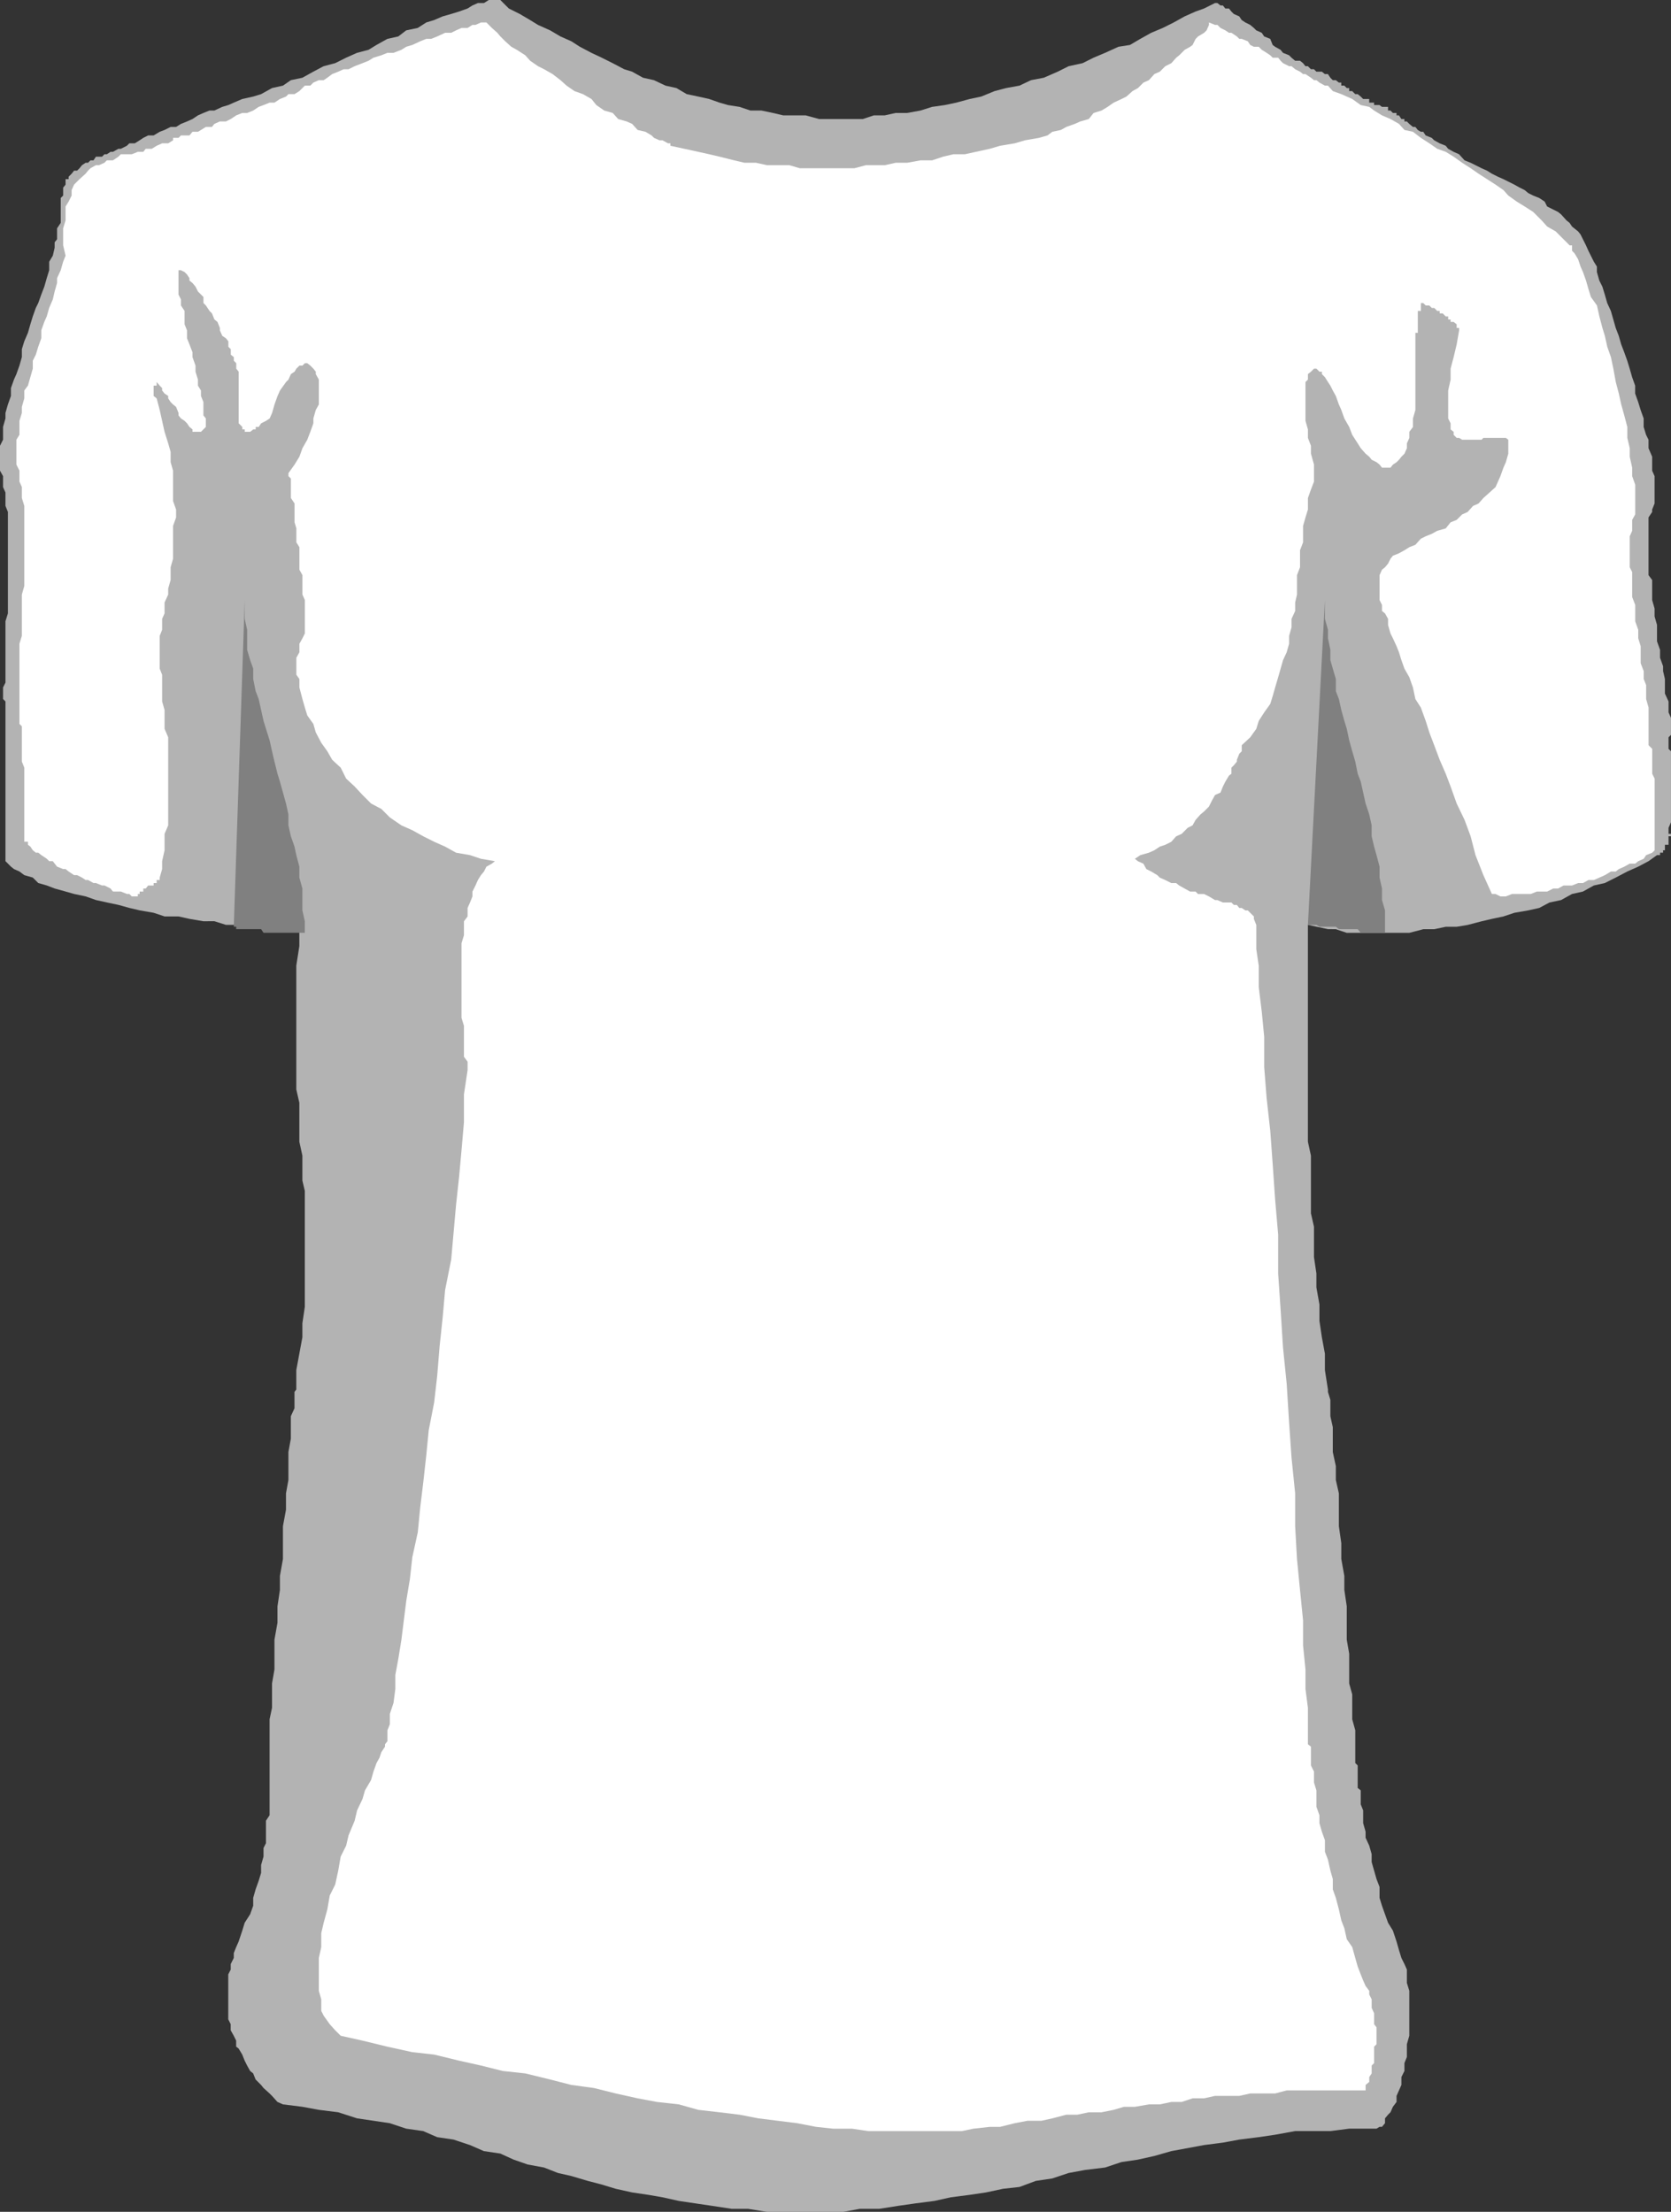 <?xml version="1.0" encoding="UTF-8" standalone="no"?>
<svg
   version="1.0"
   width="117.652mm"
   height="155.711mm"
   id="svg4"
   sodipodi:docname="Shirt - Tee 07.wmf"
   xmlns:inkscape="http://www.inkscape.org/namespaces/inkscape"
   xmlns:sodipodi="http://sodipodi.sourceforge.net/DTD/sodipodi-0.dtd"
   xmlns="http://www.w3.org/2000/svg"
   xmlns:svg="http://www.w3.org/2000/svg">
  <rect width="100%" height="100%" fill="#333333" stroke="none"/>
  <sodipodi:namedview
     id="namedview4"
     pagecolor="#ffffff"
     bordercolor="#000000"
     borderopacity="0.25"
     inkscape:showpageshadow="2"
     inkscape:pageopacity="0.0"
     inkscape:pagecheckerboard="0"
     inkscape:deskcolor="#d1d1d1"
     inkscape:document-units="mm" />
  <defs
     id="defs1">
    <pattern
       id="WMFhbasepattern"
       patternUnits="userSpaceOnUse"
       width="6"
       height="6"
       x="0"
       y="0" />
  </defs>
  <path
     style="fill:#b3b3b3;fill-opacity:1;fill-rule:evenodd;stroke:none"
     d="m 133.143,0 2.262,2.262 2.908,1.454 2.747,1.616 2.101,1.293 3.232,1.454 2.747,1.616 2.908,1.293 2.262,1.454 3.07,1.616 2.747,1.293 2.908,1.454 3.07,1.616 2.101,0.646 2.908,1.616 2.908,0.646 3.07,1.454 2.908,0.646 2.747,1.616 3.07,0.646 2.908,0.646 2.747,0.97 2.262,0.646 3.07,0.485 2.908,0.97 h 2.908 l 3.07,0.646 2.747,0.646 h 2.908 3.07 l 3.555,0.97 h 2.747 3.07 2.908 2.908 l 2.908,-0.97 h 2.908 l 2.908,-0.646 h 3.07 l 3.555,-0.646 3.07,-0.97 3.393,-0.485 3.07,-0.646 3.555,-0.97 3.07,-0.646 3.555,-1.454 3.07,-0.808 3.555,-0.646 3.07,-1.454 3.393,-0.646 3.716,-1.616 2.908,-1.454 3.716,-0.808 2.908,-1.454 3.07,-1.293 3.555,-1.616 3.07,-0.485 2.747,-1.616 2.908,-1.616 3.07,-1.293 2.908,-1.454 2.908,-1.616 2.908,-1.293 2.262,-0.808 2.908,-1.454 h 0.646 l 0.808,0.646 h 0.646 l 0.646,0.808 h 0.969 l 0.646,0.808 0.646,0.646 1.454,0.646 0.646,0.97 0.969,0.646 1.293,0.646 0.969,0.808 0.646,0.646 1.454,0.646 0.646,0.97 1.616,0.646 0.646,1.616 0.646,0.485 1.454,0.808 0.646,0.808 1.616,0.646 0.646,0.646 0.969,0.808 h 1.293 l 0.808,0.646 0.646,0.808 h 0.646 l 0.808,0.808 h 0.808 l 0.646,0.646 h 0.808 0.646 l 0.808,0.646 h 0.808 l 0.646,0.97 0.646,0.646 h 0.808 l 0.808,0.646 h 0.646 v 0.808 h 0.808 l 0.646,0.646 h 0.646 v 0.808 h 0.808 l 0.808,0.808 h 0.646 l 0.808,0.646 0.646,0.646 h 0.646 0.969 v 0.97 h 0.646 0.646 v 0.646 h 0.646 0.808 l 0.646,0.485 h 0.808 0.808 v 0.97 h 0.646 l 0.646,0.646 h 0.969 v 0.646 h 0.646 l 0.646,0.97 h 0.808 v 0.646 h 0.646 l 0.646,0.646 0.969,0.808 h 0.646 l 0.646,0.808 0.808,0.485 h 0.646 l 0.646,0.97 1.616,0.646 0.646,0.646 1.454,0.808 1.616,0.646 0.646,0.808 1.454,0.808 1.454,0.646 1.454,1.616 1.616,0.646 1.293,0.646 1.616,0.808 1.454,0.646 1.293,0.808 1.616,0.808 1.454,0.646 1.293,0.646 1.616,0.808 1.454,0.808 1.293,0.646 0.969,0.808 1.293,0.646 1.616,0.646 1.454,0.97 0.646,1.293 1.616,0.808 1.293,0.646 0.808,0.646 1.454,1.616 0.808,0.646 0.646,0.97 1.616,1.293 0.646,0.808 0.646,1.293 0.808,1.616 0.646,1.454 0.646,1.293 0.808,1.616 0.808,1.293 v 1.454 l 0.646,2.262 0.808,1.616 0.646,2.101 0.646,2.262 0.969,2.101 0.646,2.262 0.646,2.262 0.808,2.101 0.646,2.262 0.808,2.101 0.808,2.262 0.646,2.101 0.646,2.262 0.808,2.262 v 2.101 l 0.808,2.262 0.646,2.101 0.808,2.262 v 2.262 l 0.646,2.101 0.646,1.293 v 2.262 l 0.969,2.262 v 1.454 2.262 l 0.646,1.454 v 2.262 1.293 1.616 2.101 l -0.646,1.616 v 0.646 l -0.969,1.454 v 1.293 2.262 1.454 2.262 1.454 2.262 2.262 2.101 l 0.969,1.293 v 2.262 3.07 l 0.646,2.262 v 2.101 l 0.646,2.262 v 2.262 2.101 l 0.808,2.262 v 2.101 l 0.808,2.262 v 1.293 l 0.485,2.101 v 2.262 1.616 l 0.969,2.101 v 1.616 1.293 l 0.646,1.454 v 1.616 0.646 1.616 0.646 l -0.646,0.646 v 0.808 0.646 0.646 0.97 l 0.646,0.646 v 0.646 0.808 0.808 0.485 0.97 0.646 0.646 0.97 0.485 1.616 0.646 0.646 1.616 0.646 1.454 0.808 1.454 1.454 1.454 0.646 l -0.646,1.454 v 1.616 h 0.646 v 0.646 h -0.646 v 0.646 0.808 0.808 h -0.969 v 0.485 0.97 h -0.485 v 0.646 h -0.808 v 0.646 h -0.808 l -2.262,1.616 -2.747,1.454 -2.908,1.293 -3.07,1.616 -2.908,1.454 -2.908,0.646 -2.908,1.616 -2.908,0.646 -2.908,1.616 -3.07,0.646 -2.747,1.454 -2.908,0.646 -3.716,0.646 -2.908,0.97 -3.07,0.646 -2.747,0.646 -3.716,0.97 -2.908,0.485 h -2.908 l -3.07,0.646 h -2.908 l -3.716,0.97 h -2.747 -2.908 -3.07 -1.939 -3.07 -2.908 l -2.908,-0.97 H 353.377 l -3.07,-0.646 -2.262,-0.485 v 3.393 3.717 3.717 3.555 3.717 2.909 3.717 3.717 3.555 3.717 3.717 3.555 3.717 3.717 3.555 3.717 l 0.808,3.717 v 3.555 3.717 3.717 4.363 l 0.808,3.555 v 3.717 4.363 l 0.646,4.363 v 3.717 l 0.808,4.525 v 4.363 l 0.646,4.363 0.808,4.363 v 4.363 l 0.808,5.171 v 0.646 l 0.646,2.101 v 2.262 2.101 l 0.646,2.909 v 3.07 3.555 l 0.808,3.717 v 3.717 l 0.808,3.555 v 4.363 4.363 l 0.646,4.525 v 4.201 l 0.808,4.525 v 3.717 l 0.646,4.363 v 4.363 4.525 l 0.646,3.717 v 4.201 3.717 l 0.808,2.909 v 3.555 3.07 l 0.808,2.909 v 2.262 1.454 2.101 0.808 0.646 0.808 0.646 l 0.646,0.646 v 0.97 1.293 0.808 1.454 1.454 l 0.808,0.646 v 2.262 1.454 l 0.646,1.616 v 1.293 2.101 l 0.646,2.262 v 1.616 l 0.969,2.101 0.646,2.262 v 2.101 l 0.646,2.262 0.646,2.262 0.808,2.101 v 2.909 l 0.646,2.101 0.808,2.262 0.808,2.262 1.293,2.101 0.969,2.909 0.646,2.262 0.646,2.101 0.808,1.616 0.646,1.454 v 2.101 1.454 l 0.646,2.101 v 1.616 2.262 2.101 1.616 2.101 2.262 l -0.646,2.262 v 1.131 2.262 l -0.646,1.616 v 2.101 l -0.808,1.616 v 2.101 l -0.646,1.454 -0.646,1.454 v 1.616 l -0.969,1.293 -0.646,1.454 -0.646,0.646 -0.808,0.97 v 1.293 l -0.808,0.97 h -0.646 l -0.808,0.485 h -0.646 -0.646 -0.646 -5.332 l -5.009,0.646 h -5.171 -4.201 l -5.332,0.97 -4.363,0.646 -5.171,0.646 -4.363,0.808 -5.009,0.646 -4.363,0.808 -4.363,0.808 -4.524,1.293 -4.363,0.97 -4.363,0.646 -4.363,1.454 -5.332,0.646 -4.363,0.808 -4.363,1.454 -4.363,0.646 -4.363,1.616 -4.363,0.485 -4.524,0.97 -4.363,0.646 -5.009,0.646 -4.363,0.97 -5.009,0.646 -4.524,0.646 -5.171,0.808 h -5.171 l -4.363,0.808 h -5.009 -5.009 -5.332 -5.009 l -5.009,-0.808 h -4.363 l -5.332,-0.808 -4.363,-0.646 -4.363,-0.646 -4.363,-0.97 -3.716,-0.646 -4.363,-0.646 -4.363,-0.97 -3.716,-1.131 -3.716,-0.97 -4.363,-1.293 -3.555,-0.808 -3.716,-1.454 -4.363,-0.808 -3.716,-1.293 -3.555,-1.616 -4.363,-0.646 -3.716,-1.616 -4.363,-1.454 -4.363,-0.646 -3.716,-1.616 -4.524,-0.646 -4.363,-1.454 -4.363,-0.646 -4.363,-0.646 -5.009,-1.616 -5.171,-0.646 -4.363,-0.808 -5.171,-0.646 -1.454,-0.646 -1.454,-1.616 -0.646,-0.646 -1.616,-1.454 -0.646,-0.808 -1.454,-1.454 -0.646,-1.616 -0.808,-0.646 -0.808,-1.454 -0.646,-1.293 -0.646,-1.616 -0.969,-1.616 -0.646,-0.485 v -1.616 l -0.646,-1.293 -0.808,-1.454 v -1.616 l -0.646,-1.293 v -1.616 -1.454 -1.454 -1.454 -1.616 -1.293 -1.454 -1.616 L 61.401,524.04 v -1.454 l 0.808,-1.616 v -1.293 l 0.646,-1.616 0.646,-1.454 0.969,-2.909 0.646,-2.101 1.454,-2.262 0.808,-2.262 v -2.101 l 0.646,-2.262 0.808,-2.262 0.646,-2.101 v -2.101 l 0.646,-2.262 v -2.262 l 0.646,-1.293 v -2.101 -1.616 -2.262 l 0.969,-1.454 v -1.293 -2.262 -1.454 -1.616 -0.646 -1.454 -1.454 -0.808 -0.646 -0.646 -0.97 -0.646 -0.646 -0.808 -0.646 -0.808 -2.101 -1.454 -2.262 -2.909 l 0.646,-3.07 v -3.555 -2.909 l 0.646,-3.717 v -4.201 -3.717 l 0.808,-4.525 v -4.363 l 0.646,-4.363 v -3.717 l 0.808,-4.525 v -4.201 -4.525 l 0.808,-4.363 v -4.363 l 0.646,-3.555 v -3.717 -3.717 l 0.646,-3.555 v -3.07 -2.909 l 0.969,-2.101 v -2.262 -2.101 l 0.485,-0.646 v -5.171 l 0.808,-4.363 0.808,-4.363 v -3.717 l 0.646,-4.363 v -3.717 -3.555 -3.717 -2.909 -3.717 -3.717 -2.909 -3.717 -2.909 l -0.646,-2.747 v -3.717 -2.909 l -0.808,-3.717 v -2.909 -3.717 -3.717 l -0.808,-3.555 v -3.717 -3.717 -3.555 -3.717 -4.363 -4.363 -4.363 -5.171 l 0.808,-5.171 v -5.171 h -2.262 -2.908 -2.101 -2.908 -2.908 l -3.716,-0.485 h -2.747 l -3.07,-0.97 H 54.13 L 50.413,244.487 47.505,243.841 h -3.716 l -2.908,-0.97 -3.716,-0.646 -2.747,-0.646 -2.908,-0.808 -3.07,-0.646 -2.908,-0.646 -2.747,-0.97 -3.07,-0.646 -2.262,-0.646 -2.908,-0.808 -2.101,-0.808 -2.262,-0.646 -1.454,-1.454 -2.262,-0.646 -1.293,-0.97 -1.454,-0.646 -0.808,-0.646 -0.808,-0.808 -0.646,-0.646 v -0.646 -1.616 -2.101 -1.616 -1.293 -1.616 -2.101 -1.454 -1.454 -1.454 -1.454 -1.454 -1.616 -1.293 -1.616 -1.454 -1.293 -1.454 -1.616 -0.646 -1.616 -1.293 -0.808 -1.293 -0.97 -0.646 -0.646 -0.808 -0.808 -0.646 -0.808 -0.646 -0.646 -1.616 l -0.646,-0.646 v -1.454 -1.616 l 0.646,-1.293 v -1.454 -2.262 -2.262 -1.454 -2.262 -2.101 -2.262 -2.262 l 0.646,-2.101 v -2.262 -2.747 -2.262 -2.101 -2.262 -2.262 -2.101 -2.909 -2.262 -1.454 -2.262 -2.101 L 1.454,134.605 v -2.101 -1.454 l -0.646,-1.454 v -1.454 -1.454 L 0,125.233 v -1.616 -1.293 -2.101 -1.616 l 0.808,-1.616 v -2.101 -1.293 l 0.646,-2.262 v -1.454 l 0.646,-2.262 0.808,-2.262 v -2.101 l 0.808,-2.262 0.646,-1.454 0.808,-2.262 0.646,-2.262 v -2.101 l 0.646,-2.101 0.969,-2.262 0.646,-2.262 0.646,-2.101 0.808,-2.262 0.646,-1.293 0.808,-2.262 0.808,-2.101 0.646,-2.262 0.646,-2.101 v -2.262 l 0.969,-1.616 0.485,-2.101 v -1.454 l 0.646,-0.808 V 62.374 61.566 60.758 l 0.969,-1.454 V 58.658 58.011 56.395 55.749 54.941 54.295 53.648 52.679 L 16.804,52.032 V 51.386 50.578 49.932 L 17.451,49.124 V 48.316 47.669 h 0.808 v -0.646 l 0.808,-0.808 0.646,-0.808 h 0.808 l 0.646,-0.646 0.646,-0.808 0.969,-0.646 h 0.646 l 0.646,-0.646 h 0.808 l 0.646,-0.97 h 0.808 0.808 l 0.646,-0.646 h 0.646 l 0.969,-0.646 h 0.646 l 1.454,-0.808 h 0.646 l 1.616,-0.808 0.646,-0.646 h 1.454 l 1.293,-0.808 0.969,-0.646 1.293,-0.646 h 1.454 l 1.616,-0.97 1.293,-0.485 1.616,-0.808 h 1.454 l 1.293,-0.808 1.616,-0.646 1.454,-0.646 1.454,-0.97 1.454,-0.646 1.616,-0.646 h 1.293 l 2.101,-0.97 1.616,-0.485 1.454,-0.646 2.262,-0.97 2.908,-0.646 2.101,-0.646 2.908,-1.616 2.908,-0.646 2.101,-1.454 3.07,-0.646 2.908,-1.616 2.747,-1.454 3.07,-0.808 2.908,-1.454 2.908,-1.293 3.07,-0.808 2.101,-1.293 2.908,-1.616 2.908,-0.646 2.101,-1.616 3.07,-0.646 2.262,-1.454 2.101,-0.646 2.262,-0.97 2.262,-0.646 2.101,-0.646 2.262,-0.808 1.293,-0.808 1.454,-0.646 h 1.616 L 130.072,0 h 0.808 0.808 0.646 z"
     id="path1" />
  <path
     style="fill:#ffffff;fill-opacity:1;fill-rule:evenodd;stroke:none"
     d="m 48.151,71.908 h -0.646 v 0.485 0.646 1.616 0.646 1.616 1.454 l 0.646,1.293 v 1.616 l 0.969,1.454 v 1.454 2.101 l 0.646,1.616 v 2.101 l 0.646,1.616 0.808,2.101 v 1.293 l 0.808,2.262 v 1.616 l 0.646,2.101 v 1.616 l 0.808,1.293 v 1.454 l 0.646,1.616 v 1.293 1.616 0.646 l 0.646,0.808 v 0.646 0.646 0.97 l -0.646,0.646 -0.646,0.646 H 52.675 52.029 51.221 v -0.646 l -0.808,-0.646 -0.646,-0.97 -0.646,-0.646 -0.969,-0.646 -0.646,-0.808 v -0.646 l -0.646,-1.616 -0.808,-0.646 -0.646,-0.646 -0.646,-0.97 v -0.646 l -0.969,-0.646 -0.646,-0.808 v -0.646 l -0.646,-0.646 -0.808,-0.97 v 0.97 h -0.808 v 0.646 0.646 1.454 l 0.808,0.646 0.808,3.07 0.646,2.909 0.646,2.909 0.969,3.07 0.646,2.262 v 2.747 l 0.646,2.262 v 2.909 2.101 3.07 l 0.808,2.262 v 2.101 l -0.808,2.262 v 2.101 2.262 2.101 2.262 l -0.646,2.262 v 2.101 1.293 l -0.646,2.262 v 1.616 l -0.969,2.101 v 1.616 1.293 l -0.646,1.454 v 1.616 1.293 l -0.646,1.616 v 1.454 1.293 0.97 1.293 0.808 1.454 1.454 l 0.646,1.616 v 1.131 1.616 1.616 1.293 1.454 l 0.646,2.262 v 1.454 2.262 1.293 l 0.969,2.262 v 2.101 1.616 2.262 2.101 2.101 2.262 2.262 2.101 2.262 2.262 2.101 l -0.969,2.262 v 2.101 2.262 l -0.646,2.909 v 2.101 l -0.646,2.262 v 0.646 h -0.808 v 0.808 h -0.808 v 0.646 h -0.485 -0.969 l -0.646,0.808 h -0.646 v 0.808 h -0.969 v 0.646 H 36.679 v 0.646 h -1.616 l -0.646,-0.646 h -0.646 l -1.616,-0.646 h -0.646 -1.454 l -0.646,-0.808 -1.616,-0.808 h -0.646 l -1.616,-0.646 h -0.646 l -1.454,-0.808 H 22.783 l -0.969,-0.646 -1.293,-0.646 h -0.808 l -1.454,-0.97 -0.808,-0.646 h -0.646 l -1.616,-0.646 -0.646,-0.808 -0.485,-0.646 h -0.969 l -0.646,-0.646 -1.454,-0.97 -0.808,-0.646 H 9.533 l -0.808,-0.646 -0.646,-0.97 -0.646,-0.485 v -0.808 H 6.463 v -2.101 -1.616 -1.454 -1.293 -1.616 -2.101 -1.454 -1.454 -1.616 -1.293 -1.616 -0.485 -1.616 l -0.646,-1.616 v -1.293 -0.808 -1.293 -1.616 -0.646 -0.808 -1.293 -0.97 -0.646 l -0.646,-0.646 v -0.808 -0.808 -0.646 -0.808 -0.646 -0.646 -0.97 -0.646 -0.646 -1.454 -1.616 -1.293 -1.454 -1.616 -1.293 -2.262 -2.101 -1.616 l 0.646,-2.101 v -2.262 -2.262 -2.101 -2.262 -2.101 l 0.646,-2.262 v -2.909 -2.101 -2.262 -2.262 -2.101 -2.262 -1.454 -2.262 -2.101 -1.616 l -0.646,-2.101 v -1.454 -1.454 l -0.646,-1.454 v -1.454 -1.454 l -0.808,-1.616 v -1.293 -1.616 -2.101 -1.616 l 0.808,-1.293 v -2.101 -1.616 l 0.646,-2.101 v -1.616 l 0.646,-2.262 v -2.101 l 0.969,-1.293 0.646,-2.262 0.646,-2.262 v -2.101 l 0.808,-1.616 0.646,-2.101 0.808,-2.262 v -2.101 l 0.808,-2.262 0.646,-1.454 0.646,-2.262 0.969,-2.262 0.485,-2.101 0.646,-2.262 v -1.293 l 0.969,-2.101 0.646,-2.262 0.646,-1.616 -0.646,-2.747 V 63.021 60.758 l 0.646,-2.101 V 56.395 54.941 l 0.808,-1.293 0.808,-1.616 v -1.454 l 0.646,-1.454 0.808,-0.808 0.646,-0.646 1.616,-1.454 0.646,-0.808 0.646,-0.646 1.454,-0.808 h 0.808 l 1.454,-0.646 0.646,-0.646 h 1.616 l 1.454,-0.97 0.646,-0.646 h 1.616 1.293 L 36.679,40.398 h 1.454 l 0.646,-0.808 h 1.616 l 1.293,-0.808 1.454,-0.646 h 1.616 l 1.293,-0.808 v -0.646 h 0.808 0.646 l 0.646,-0.646 h 0.969 1.293 l 0.808,-0.97 h 1.454 l 0.808,-0.485 1.293,-0.808 h 1.616 l 0.646,-0.808 1.454,-0.646 h 1.616 l 1.293,-0.646 1.454,-0.97 1.616,-0.646 h 1.293 l 1.616,-0.646 1.454,-0.97 1.293,-0.485 1.616,-0.646 h 1.293 l 1.454,-0.97 1.616,-0.646 0.646,-0.646 h 1.616 l 1.293,-0.808 0.808,-0.808 0.646,-0.646 h 1.454 l 0.808,-0.808 1.454,-0.646 h 1.293 l 0.969,-0.646 1.293,-0.97 1.616,-0.646 1.454,-0.646 h 1.293 l 1.616,-0.808 2.101,-0.808 1.616,-0.646 1.293,-0.808 2.101,-0.646 1.616,-0.646 h 1.616 l 2.101,-0.808 1.293,-0.808 1.616,-0.485 2.101,-0.97 1.616,-0.646 h 1.293 l 1.616,-0.646 2.101,-0.97 h 1.616 l 1.293,-0.646 1.454,-0.646 h 1.616 l 1.293,-0.808 h 0.808 l 1.454,-0.646 h 1.454 l 0.646,0.646 0.808,0.808 1.454,1.293 0.808,0.97 1.293,1.293 1.616,1.454 1.454,0.808 2.262,1.454 1.293,1.454 2.101,1.454 1.616,0.808 2.262,1.293 2.101,1.616 1.616,1.454 2.101,1.454 2.262,0.808 2.262,1.293 1.293,1.616 2.101,1.454 2.262,0.646 1.454,1.616 2.262,0.646 1.454,0.646 1.454,1.616 2.101,0.485 1.616,0.97 0.646,0.646 1.454,0.646 h 0.808 l 1.454,0.808 h 0.646 v 0.646 l 3.716,0.808 3.716,0.808 2.908,0.646 2.747,0.646 3.878,0.97 2.747,0.646 h 3.07 l 2.908,0.646 h 2.908 3.07 l 2.747,0.808 h 2.908 2.908 3.07 2.747 2.908 l 3.07,-0.808 h 2.908 2.101 l 2.908,-0.646 h 3.07 l 3.555,-0.646 h 3.07 l 2.908,-0.97 2.747,-0.646 h 3.07 l 2.908,-0.646 3.716,-0.808 2.747,-0.808 3.878,-0.646 2.747,-0.808 3.716,-0.646 2.262,-0.646 1.293,-0.97 2.262,-0.485 1.454,-0.808 2.262,-0.808 1.454,-0.646 2.262,-0.646 1.293,-1.616 2.101,-0.646 1.616,-0.97 1.616,-1.131 2.101,-0.97 1.293,-0.646 1.616,-1.454 1.454,-0.808 1.454,-1.454 1.454,-0.646 1.454,-1.616 1.454,-0.646 1.454,-1.454 1.616,-0.808 1.293,-1.454 0.808,-0.646 1.454,-1.454 1.454,-0.808 0.646,-0.485 0.808,-1.616 0.646,-0.646 1.616,-0.97 0.646,-0.646 0.646,-1.454 V 5.979 l 1.616,0.646 h 0.646 l 0.808,0.808 1.293,0.646 0.969,0.646 h 0.646 l 1.454,0.97 0.646,0.646 h 0.646 l 1.616,0.646 0.646,0.97 0.969,0.485 h 1.293 l 0.808,0.808 1.293,0.808 0.969,0.646 0.646,0.646 h 1.454 l 0.646,0.808 0.646,0.646 1.616,0.808 h 0.646 l 0.969,0.808 1.293,0.646 0.808,0.646 h 0.646 l 1.454,0.97 0.808,0.646 h 0.646 l 0.808,0.646 1.454,0.808 h 0.808 l 1.293,1.454 2.262,0.808 1.454,0.646 1.454,0.646 2.262,1.616 2.262,0.485 1.293,0.97 2.101,1.293 2.262,0.97 2.262,1.293 1.454,1.616 2.262,0.485 2.101,1.616 2.262,1.454 2.101,1.454 2.262,0.808 2.101,1.293 2.262,1.616 2.262,1.454 2.101,1.454 2.262,1.454 2.262,1.454 2.101,1.454 1.293,1.454 2.262,1.616 2.101,1.293 2.262,1.454 2.262,2.262 1.454,1.616 2.262,1.293 1.454,1.454 2.262,2.262 h 0.646 v 1.454 l 0.646,0.646 0.969,1.616 0.646,1.939 0.646,1.454 0.808,2.262 0.646,2.262 0.646,2.101 1.616,2.262 0.646,2.909 0.808,3.07 0.646,2.101 0.646,2.909 0.969,2.747 0.646,3.07 0.646,3.555 0.808,3.07 0.646,2.909 0.808,2.909 0.808,3.07 v 2.909 l 0.646,2.747 v 2.262 l 0.646,2.909 v 2.262 l 0.808,2.262 v 2.101 2.262 2.262 1.293 l -0.808,1.454 v 1.616 1.293 l -0.646,1.454 v 2.262 1.454 2.262 2.262 l 0.646,1.293 v 2.101 2.262 2.262 l 0.808,2.101 v 2.262 2.101 l 0.808,2.262 v 2.262 l 0.646,2.101 v 2.262 2.262 l 0.808,2.101 v 2.101 l 0.646,1.616 v 2.262 1.454 l 0.646,2.262 v 1.293 1.454 1.616 1.293 0.97 1.293 0.808 0.646 0.646 l 0.969,0.97 v 0.646 0.646 0.808 0.808 0.485 0.97 0.646 0.646 0.97 l 0.646,1.293 v 0.808 0.646 1.616 0.646 1.454 0.646 1.616 1.293 0.808 1.454 1.454 1.293 1.616 0.646 1.616 1.454 l -0.646,0.646 -1.616,0.646 -0.646,0.97 -1.454,0.646 -0.808,0.646 h -1.454 l -1.454,0.808 -1.454,0.646 -0.808,0.646 h -1.293 l -1.616,0.97 -1.454,0.646 -1.454,0.646 h -1.454 l -1.454,0.808 h -1.293 l -1.616,0.646 h -2.262 l -1.454,0.808 h -1.293 l -1.616,0.808 h -1.454 -1.293 l -1.616,0.646 h -1.616 -1.293 -1.454 -0.646 l -1.616,0.646 h -1.454 l -1.293,-0.646 h -0.969 l -2.262,-5.009 -2.101,-5.332 -1.293,-5.009 -1.616,-4.363 -2.101,-4.363 -1.616,-4.525 -1.293,-3.393 -1.616,-3.717 -1.454,-3.878 -1.293,-3.393 -0.969,-3.07 -1.293,-3.555 -1.454,-2.262 -0.646,-3.07 -0.969,-2.747 -1.293,-2.262 -0.808,-2.262 -0.646,-2.101 -0.646,-1.616 -0.969,-2.101 -0.646,-1.293 -0.646,-2.262 v -1.616 l -0.808,-1.454 -0.808,-0.646 v -1.616 l -0.646,-1.293 v -0.808 -1.293 -0.97 -0.646 -1.616 -0.485 -0.808 l 0.646,-1.454 0.808,-0.646 0.808,-0.97 0.646,-1.293 0.646,-0.808 1.616,-0.646 1.454,-0.808 1.293,-0.808 1.616,-0.646 1.454,-1.616 1.293,-0.646 1.616,-0.646 1.454,-0.808 2.262,-0.646 1.293,-1.616 1.616,-0.646 1.454,-1.454 1.454,-0.646 1.454,-1.616 1.454,-0.646 1.293,-1.454 1.616,-1.454 1.616,-1.454 0.646,-1.454 0.646,-1.454 0.808,-2.262 0.646,-1.454 0.646,-2.262 v -1.454 -2.262 l -0.646,-0.485 h -0.646 -0.808 -0.646 -0.646 -0.969 -1.293 -0.969 l -0.485,0.485 h -0.808 -0.808 -0.646 -1.454 -0.808 -0.646 l -0.808,-0.485 h -0.646 l -0.808,-0.808 v -0.808 l -0.808,-0.646 v -1.616 l -0.646,-1.293 v -1.454 -1.616 -2.262 -2.101 l 0.646,-2.909 v -2.909 l 0.808,-3.07 0.808,-3.393 0.646,-3.717 v -0.646 h -0.646 v -0.97 l -0.808,-0.646 h -0.808 v -0.646 h -0.646 v -0.808 h -0.646 l -0.808,-0.808 h -0.808 v -0.646 h -0.646 l -0.808,-0.808 h -0.646 l -0.646,-0.646 h -0.969 l -0.646,-0.646 h -0.646 v 0.646 0.646 0.808 h -0.808 v 0.646 0.808 0.808 0.646 0.646 0.97 0.646 0.646 h -0.646 v 0.808 0.646 0.808 0.808 0.646 2.747 2.262 3.07 2.262 2.101 2.262 2.101 l -0.646,2.262 v 2.262 l -0.969,1.293 v 1.616 l -0.646,1.454 v 1.293 l -0.646,1.454 -0.808,0.808 -0.646,0.808 -0.646,0.646 -0.969,0.646 -0.646,0.808 h -0.646 -0.808 -0.808 l -0.646,-0.808 -0.808,-0.646 -1.293,-0.646 -0.646,-0.808 -0.969,-0.808 -1.293,-1.454 -0.808,-1.293 -1.454,-2.262 -0.808,-2.101 -1.293,-2.262 -0.808,-2.262 -0.646,-1.454 -0.808,-2.262 -0.808,-1.454 -0.646,-1.293 -0.646,-0.97 -0.808,-1.293 -0.808,-0.808 v -0.646 h -0.646 l -0.808,-0.808 h -0.646 l -0.808,0.808 -0.808,0.646 v 0.808 0.646 l -0.646,0.646 v 1.616 0.646 1.454 1.616 1.293 2.262 1.454 l 0.646,2.262 v 2.262 l 0.808,2.101 v 2.101 l 0.808,2.909 v 2.262 2.262 l -0.808,2.101 -0.808,2.262 v 3.07 l -0.646,2.101 -0.646,2.262 v 2.101 2.262 l -0.808,2.101 v 2.262 2.262 l -0.808,2.101 v 2.262 2.909 l -0.485,2.101 v 2.262 l -0.969,2.101 v 2.262 l -0.646,2.262 v 2.101 l -0.646,2.262 -0.969,2.101 -0.646,2.262 -0.646,2.262 -0.808,2.747 -0.646,2.262 -0.646,2.101 -1.616,2.262 -1.454,2.262 -0.646,2.101 -1.616,2.262 -2.262,2.101 v 0.97 0.646 l -0.646,0.646 -0.646,1.616 v 0.485 l -0.808,0.97 -0.646,0.646 v 1.616 l -0.646,0.485 -0.969,1.616 -0.646,1.293 -0.646,1.616 -1.454,0.646 -0.808,1.454 -0.808,1.616 -1.293,1.293 -0.969,0.808 -1.293,1.454 -0.808,1.454 -1.293,0.646 -1.616,1.616 -1.454,0.646 -1.293,1.454 -1.616,0.808 -1.454,0.485 -1.454,0.97 -1.454,0.646 -2.262,0.646 -1.454,0.97 0.808,0.646 1.454,0.646 0.808,1.454 1.293,0.646 1.616,0.97 0.646,0.646 1.454,0.646 1.616,0.808 h 1.293 l 0.808,0.646 1.454,0.808 1.454,0.808 h 1.454 l 0.646,0.646 h 1.616 l 1.293,0.646 1.616,0.97 h 0.646 l 1.454,0.646 h 0.646 1.616 l 0.646,0.646 h 0.808 l 0.646,0.808 h 0.646 l 0.969,0.646 h 0.646 l 0.646,0.646 0.969,0.97 v 0.646 l 0.646,1.616 v 2.747 3.717 l 0.646,4.363 v 5.656 l 0.808,6.625 0.646,6.625 v 8.08 l 0.646,8.241 0.969,8.726 0.646,8.888 0.646,9.372 0.808,9.372 v 10.342 l 0.646,9.534 0.646,10.18 0.969,9.534 0.646,10.342 0.646,9.372 0.969,9.534 v 8.726 l 0.485,8.726 0.808,8.241 0.808,8.08 v 6.625 l 0.646,6.464 v 5.171 l 0.646,5.009 v 3.717 2.909 1.616 0.646 0.808 l 0.808,0.646 v 1.454 0.808 1.454 1.293 l 0.808,1.616 v 1.454 1.454 l 0.646,2.101 v 2.262 2.101 l 0.808,2.262 v 2.101 l 0.646,2.262 0.808,2.262 v 3.07 l 0.808,2.101 0.646,2.909 0.646,2.262 v 2.747 l 0.808,2.262 0.808,3.07 0.646,2.909 0.808,2.101 0.646,2.909 1.454,2.101 0.808,2.909 0.646,2.262 0.808,2.101 0.646,1.616 0.646,1.454 0.969,1.293 v 0.97 l 0.646,1.293 v 1.616 0.646 l 0.646,1.454 v 0.646 1.616 0.646 l 0.646,0.808 v 0.808 1.454 0.646 0.646 0.97 l -0.646,0.646 v 1.454 0.646 0.646 0.97 0.646 l -0.646,0.646 v 0.808 0.646 0.646 l -0.646,0.97 v 0.646 0.646 l -0.969,0.808 v 1.454 h -3.555 -3.555 -3.716 -2.908 -3.716 -3.555 l -3.07,0.808 h -2.908 -3.716 l -2.908,0.646 h -2.747 -3.716 l -2.908,0.646 h -3.07 l -2.908,0.97 h -2.747 l -3.07,0.646 h -2.908 l -3.716,0.646 h -2.908 l -2.747,0.808 -3.232,0.646 h -3.393 l -3.07,0.646 h -2.908 l -3.716,0.97 -2.908,0.646 h -3.716 l -3.393,0.646 -3.878,0.97 h -2.747 l -4.363,0.485 -3.07,0.646 h -4.524 -3.393 -3.716 -4.524 -4.363 -4.363 l -4.363,-0.646 h -5.009 l -4.524,-0.485 -5.009,-0.97 -5.171,-0.646 -5.171,-0.646 -5.009,-0.97 -5.332,-0.646 -5.655,-0.646 -5.171,-1.454 -5.817,-0.646 -5.171,-0.97 -5.817,-1.293 -5.817,-1.454 -5.978,-0.808 -5.655,-1.454 -6.625,-1.616 -5.978,-0.646 -5.817,-1.454 -5.817,-1.293 -6.625,-1.616 -5.817,-0.646 -6.625,-1.454 -6.625,-1.616 -5.817,-1.293 -1.454,-1.454 -1.454,-1.616 -1.616,-2.262 -0.646,-1.293 v -3.07 l -0.646,-2.262 v -2.747 -2.909 -3.07 l 0.646,-2.909 v -3.717 l 0.646,-2.747 0.969,-3.555 0.646,-3.717 1.454,-2.909 0.808,-3.717 0.646,-3.717 1.454,-2.909 0.646,-2.747 1.616,-3.878 0.646,-2.747 1.454,-3.07 0.646,-2.262 1.616,-2.747 0.646,-2.262 0.808,-2.262 0.808,-1.454 0.485,-1.454 0.969,-1.454 v -0.646 l 0.646,-0.808 v -1.454 -1.454 l 0.646,-1.616 v -2.747 l 0.969,-2.909 0.485,-3.717 v -3.717 l 0.808,-4.363 0.808,-5.009 0.646,-5.171 0.646,-5.171 0.969,-5.817 0.646,-5.817 1.454,-6.625 0.646,-6.625 0.808,-6.625 0.808,-7.272 0.646,-6.625 1.454,-7.433 0.808,-7.11 0.646,-7.918 0.808,-7.595 0.646,-7.272 1.616,-8.08 0.646,-7.272 0.646,-7.272 0.808,-7.433 0.646,-7.11 0.646,-7.433 v -7.433 l 0.969,-6.464 v -2.262 l -0.969,-1.293 v -2.262 -2.101 -1.616 -2.262 l -0.646,-2.101 v -2.262 -1.454 -2.262 -2.262 -2.101 -1.293 -2.262 -2.101 -2.262 -1.616 l 0.646,-2.101 v -1.616 -2.101 l 0.969,-1.293 v -2.262 l 0.646,-1.454 0.646,-1.616 v -1.293 l 0.808,-1.616 0.646,-1.454 0.808,-1.293 0.808,-0.97 0.646,-1.293 1.454,-0.808 0.808,-0.646 -3.716,-0.646 -2.908,-0.97 -3.716,-0.646 -2.908,-1.616 -2.908,-1.293 -2.908,-1.454 -2.908,-1.616 -2.908,-1.293 -3.07,-2.101 -2.262,-2.262 -2.747,-1.454 -2.262,-2.262 -2.101,-2.262 -2.262,-2.101 -1.454,-2.909 -2.262,-2.101 -1.293,-2.262 -1.616,-2.262 -1.454,-2.747 -0.646,-2.262 -1.616,-2.262 -0.646,-2.101 -0.646,-2.262 -0.808,-3.07 v -2.262 l -0.808,-1.131 v -2.262 -2.262 l 0.808,-1.454 v -2.262 l 0.808,-1.454 0.646,-1.293 v -0.97 -1.293 -0.97 -1.293 -1.454 -1.616 -1.293 l -0.646,-1.454 v -1.616 -2.262 -1.293 l -0.808,-1.454 v -2.262 -1.454 -2.262 l -0.808,-1.293 v -2.262 -1.454 l -0.485,-1.616 v -2.101 -1.293 -1.616 l -0.969,-1.454 v -1.454 -0.808 -1.293 -0.808 -0.808 l -0.646,-0.646 v -0.808 l 1.616,-2.262 1.293,-2.101 0.808,-2.262 1.293,-2.262 0.808,-2.101 0.808,-2.262 v -1.293 l 0.646,-2.262 0.808,-1.454 v -1.616 -1.293 -1.454 -1.616 -0.646 l -0.808,-1.454 v -0.646 l -0.646,-0.808 -0.808,-0.808 -0.808,-0.646 h -0.646 l -0.646,0.646 h -0.808 l -0.808,0.808 -0.485,0.808 -0.969,0.646 -0.646,1.454 -0.646,0.646 -1.616,2.262 -0.646,1.454 -0.808,2.262 -0.646,2.262 -0.646,1.454 -0.969,0.646 -1.293,0.646 -0.646,0.97 h -0.808 v 0.646 h -0.646 l -0.808,0.646 h -0.808 -0.646 v -0.646 h -0.646 v -0.646 l -0.969,-0.97 v -0.646 -0.646 -0.808 -0.646 -0.808 -0.808 -0.646 -0.646 -1.616 -0.646 -0.808 -0.646 -1.616 -0.646 -0.646 -0.808 -0.646 l -0.646,-0.808 v -0.808 -0.646 l -0.646,-0.646 v -0.97 l -0.808,-0.646 v -1.454 l -0.646,-0.646 v -1.454 l -0.646,-0.808 -0.969,-0.646 -0.646,-1.454 v -0.646 l -0.646,-1.616 -0.808,-0.646 -0.646,-1.616 -0.646,-0.646 -0.969,-1.454 -0.646,-0.646 V 79.018 L 53.483,78.372 52.675,77.564 52.029,76.271 51.221,75.301 50.413,74.655 v -0.646 l -0.646,-0.97 -0.646,-0.646 z"
     id="path2" />
  <path
     style="fill:#808080;fill-opacity:1;fill-rule:evenodd;stroke:none"
     d="m 81.114,248.204 v -3.07 l -0.646,-2.909 v -2.747 -3.07 l -0.808,-2.909 v -2.909 l -0.808,-3.07 -0.485,-2.262 -0.969,-2.747 -0.646,-2.909 v -2.909 l -0.646,-2.909 -0.808,-2.909 -0.808,-2.909 -0.646,-2.101 -0.808,-3.232 -0.646,-2.747 -0.646,-2.909 -0.969,-3.07 -0.646,-2.101 -0.646,-2.909 -0.646,-2.909 -0.808,-2.101 -0.646,-3.232 v -2.747 l -0.808,-2.262 -0.808,-2.747 v -3.07 -2.262 l -0.646,-2.909 v -2.747 -2.262 l -2.908,86.936 h 0.646 v 0.646 h 0.646 0.969 0.646 0.646 0.808 0.808 0.646 0.808 0.646 l 0.646,0.97 h 0.646 0.969 0.646 0.646 0.808 0.646 0.808 0.808 0.646 0.646 0.969 0.485 0.808 0.808 z"
     id="path3" />
  <path
     style="fill:#808080;fill-opacity:1;fill-rule:evenodd;stroke:none"
     d="m 368.566,248.204 v -3.07 -2.909 l -0.808,-2.747 v -3.07 l -0.646,-2.909 v -2.909 l -0.808,-3.07 -0.646,-2.262 -0.646,-2.747 v -2.909 l -0.646,-2.909 -0.969,-2.909 -0.646,-2.909 -0.646,-2.909 -0.808,-2.101 -0.646,-3.232 -0.808,-2.747 -0.808,-2.909 -0.646,-3.07 -0.646,-2.101 -0.808,-2.909 -0.646,-2.909 -0.808,-2.101 v -3.232 l -0.808,-2.747 -0.646,-2.262 v -2.747 l -0.646,-3.07 v -2.262 l -0.808,-2.909 v -2.747 -2.262 l -4.524,86.451 h 0.808 0.808 0.646 l 0.808,0.485 h 0.646 0.808 0.808 0.646 0.646 0.808 l 0.808,0.646 h 0.646 0.808 0.646 0.646 0.808 0.808 0.646 l 0.808,0.97 h 0.646 0.646 0.969 0.646 0.646 0.646 0.808 0.646 z"
     id="path4" />
</svg>
